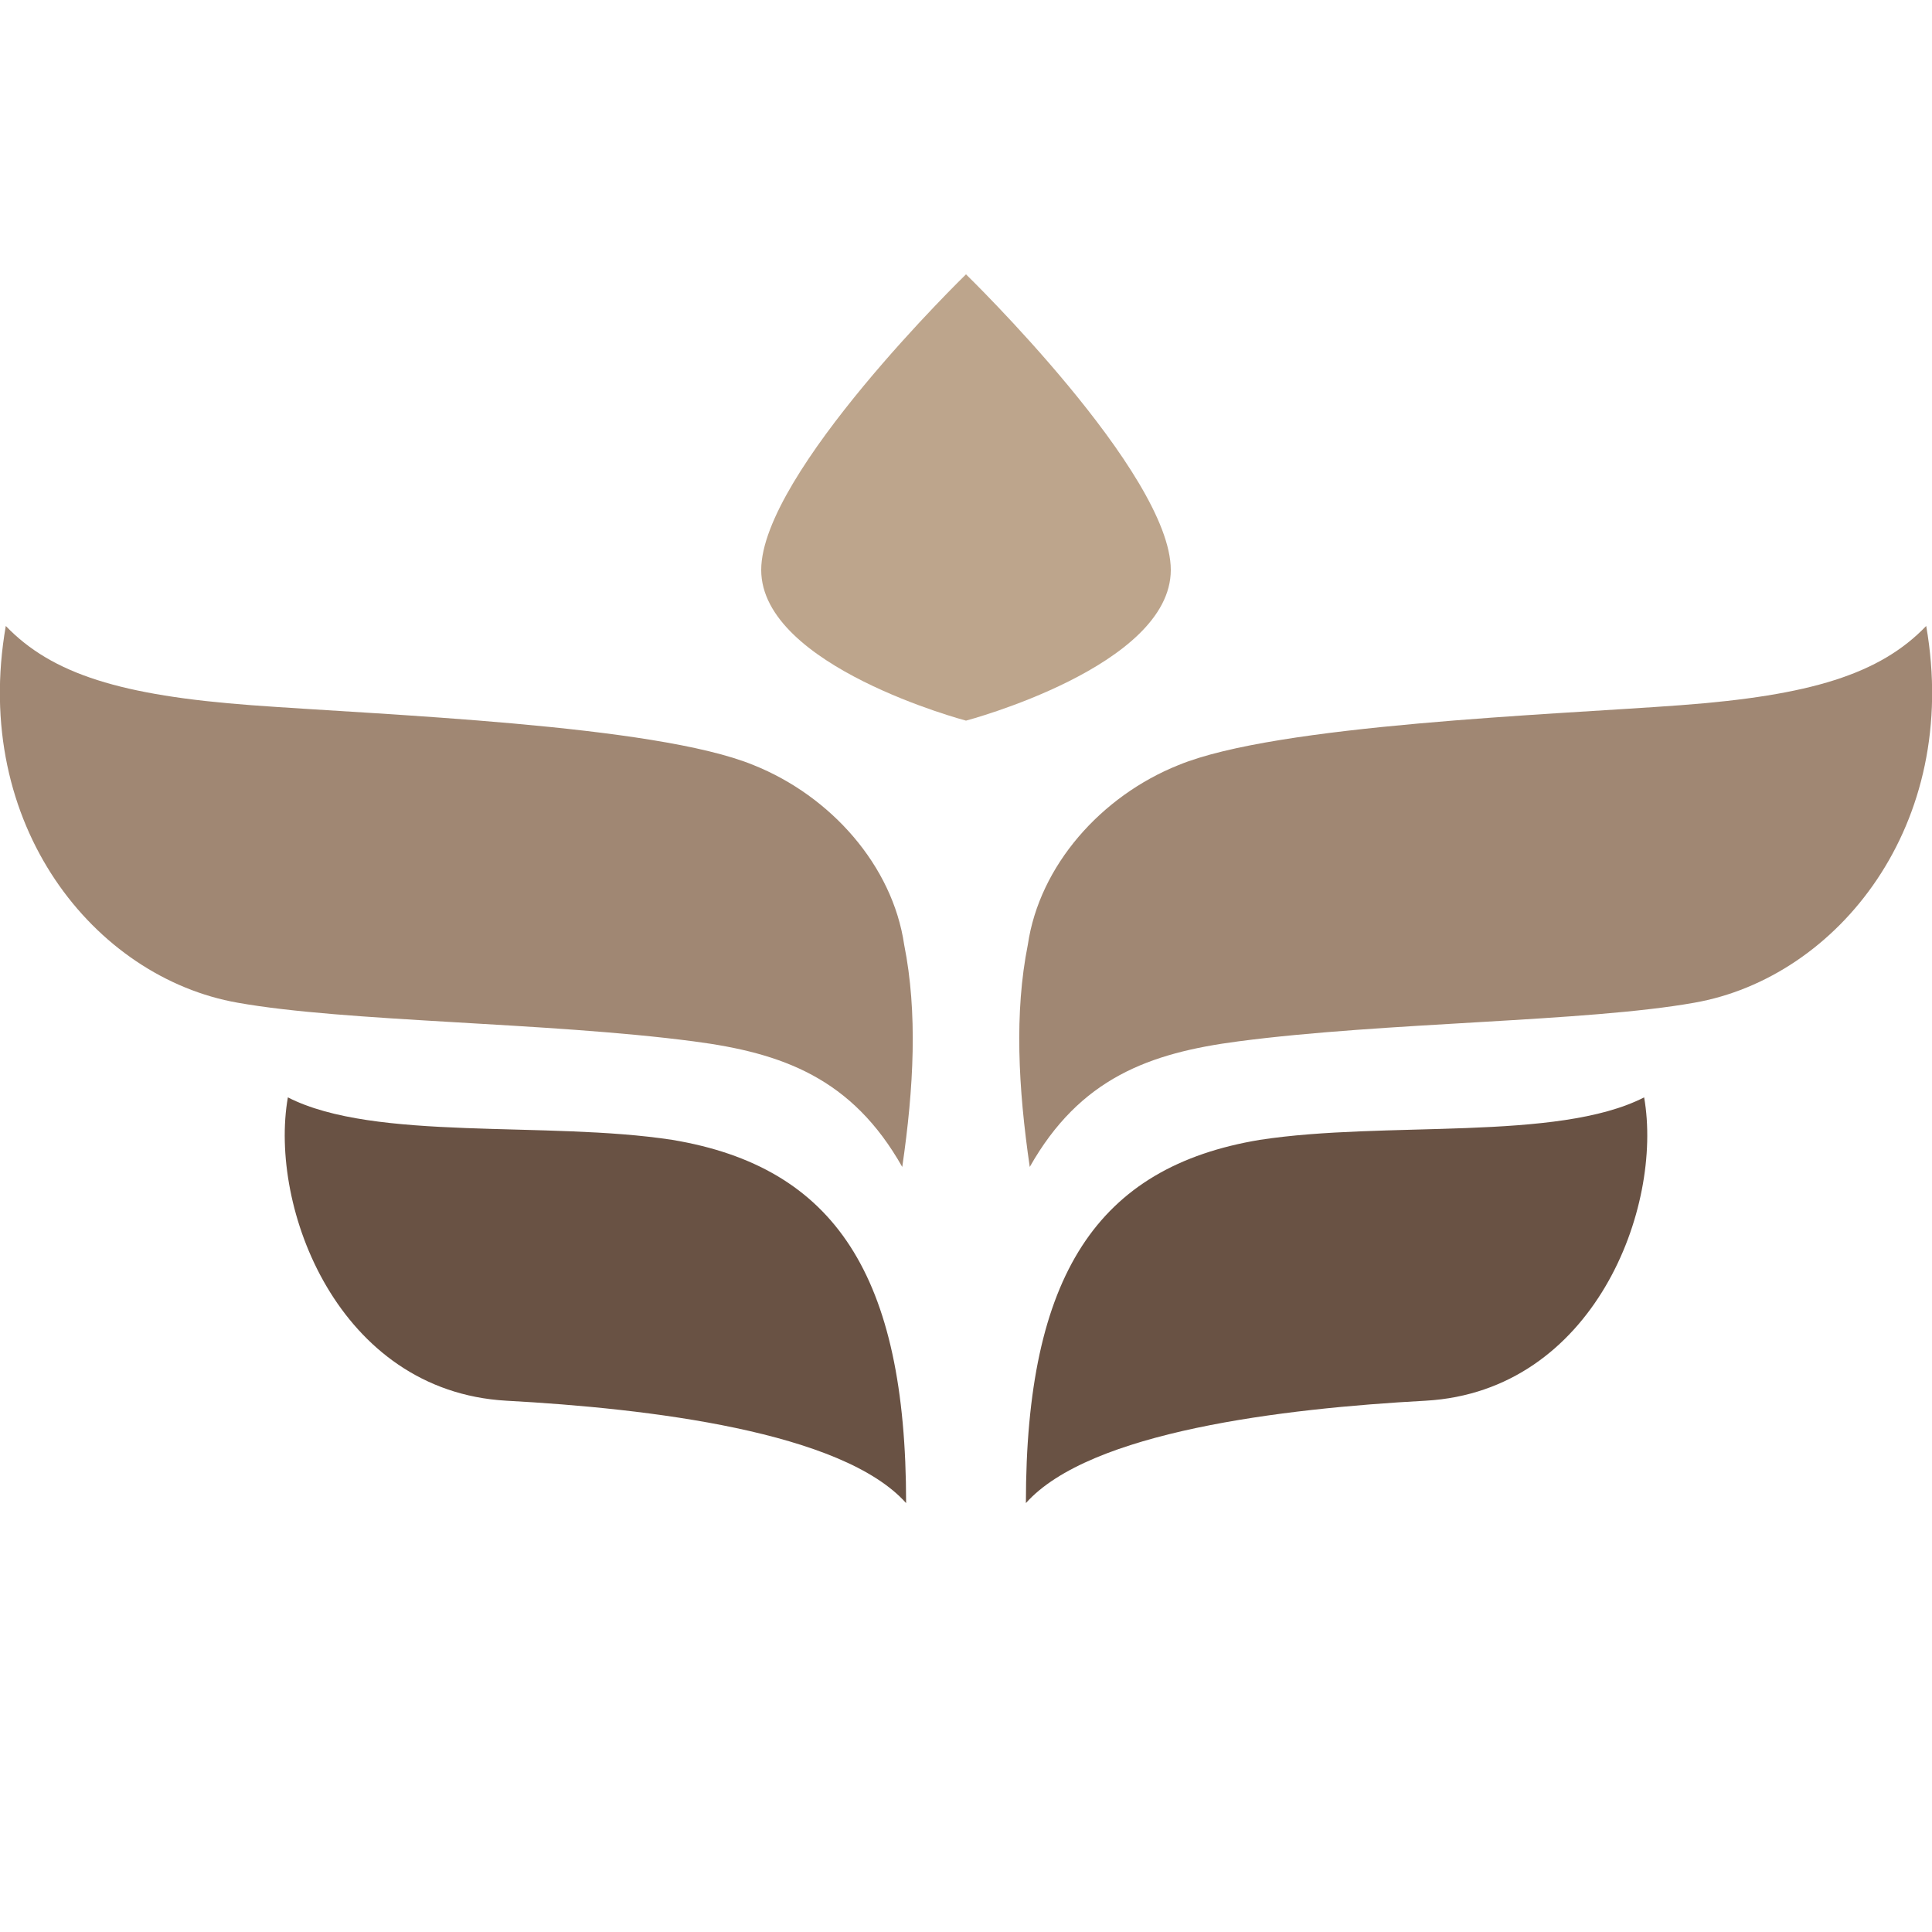 <?xml version="1.0" encoding="utf-8"?>
<!-- Generator: Adobe Illustrator 21.0.2, SVG Export Plug-In . SVG Version: 6.00 Build 0)  -->
<svg version="1.1" id="Layer_1" xmlns="http://www.w3.org/2000/svg" xmlns:xlink="http://www.w3.org/1999/xlink" x="0px" y="0px"
	 viewBox="0 0 100 100" style="enable-background:new 0 0 100 100;" xml:space="preserve">
<style type="text/css">
	.st0{fill:#695244;}
	.st1{fill:#A08773;}
	.st2{fill:#BDA58C;}
</style>
<g>
	<path class="st0" d="M14.9,56.8c-1,5.7,2.6,15.2,11.3,15.7c7.4,0.4,17.4,1.6,20.7,5.3c0-11.8-3.7-17.4-12.1-18.8
		C28.3,58,19.4,59.1,14.9,56.8z"/>
	<path class="st1" d="M46.7,60.4c-2.6-4.6-6.2-5.9-10.8-6.5c-7.6-1-18-1-23.6-2c-7.4-1.3-13.8-9.2-12-19.5c2.4,2.5,6,3.6,12.7,4.1
		s20.9,1,26,3.1c4,1.6,7.2,5.2,7.8,9.3C47.5,52.4,47.3,56.3,46.7,60.4z"/>
	<path class="st1" d="M53.3,60.4c2.6-4.6,6.2-5.9,10.8-6.5c7.6-1,18-1,23.6-2c7.4-1.3,13.8-9.2,12-19.5c-2.4,2.5-6,3.6-12.7,4.1
		c-6.7,0.5-20.9,1-26,3.1c-4,1.6-7.2,5.2-7.8,9.3C52.5,52.4,52.7,56.3,53.3,60.4z"/>
	<path class="st2" d="M50,14.2c0,0-10.6,10.3-10.6,15.3S50,37.3,50,37.3s10.6-2.8,10.6-7.8S50,14.2,50,14.2z"/>
	<path class="st0" d="M85.1,56.8c1,5.7-2.6,15.2-11.3,15.7c-7.4,0.4-17.4,1.6-20.7,5.3c0-11.8,3.7-17.4,12.1-18.8
		C71.7,58,80.6,59.1,85.1,56.8z"/>
</g>
</svg>
